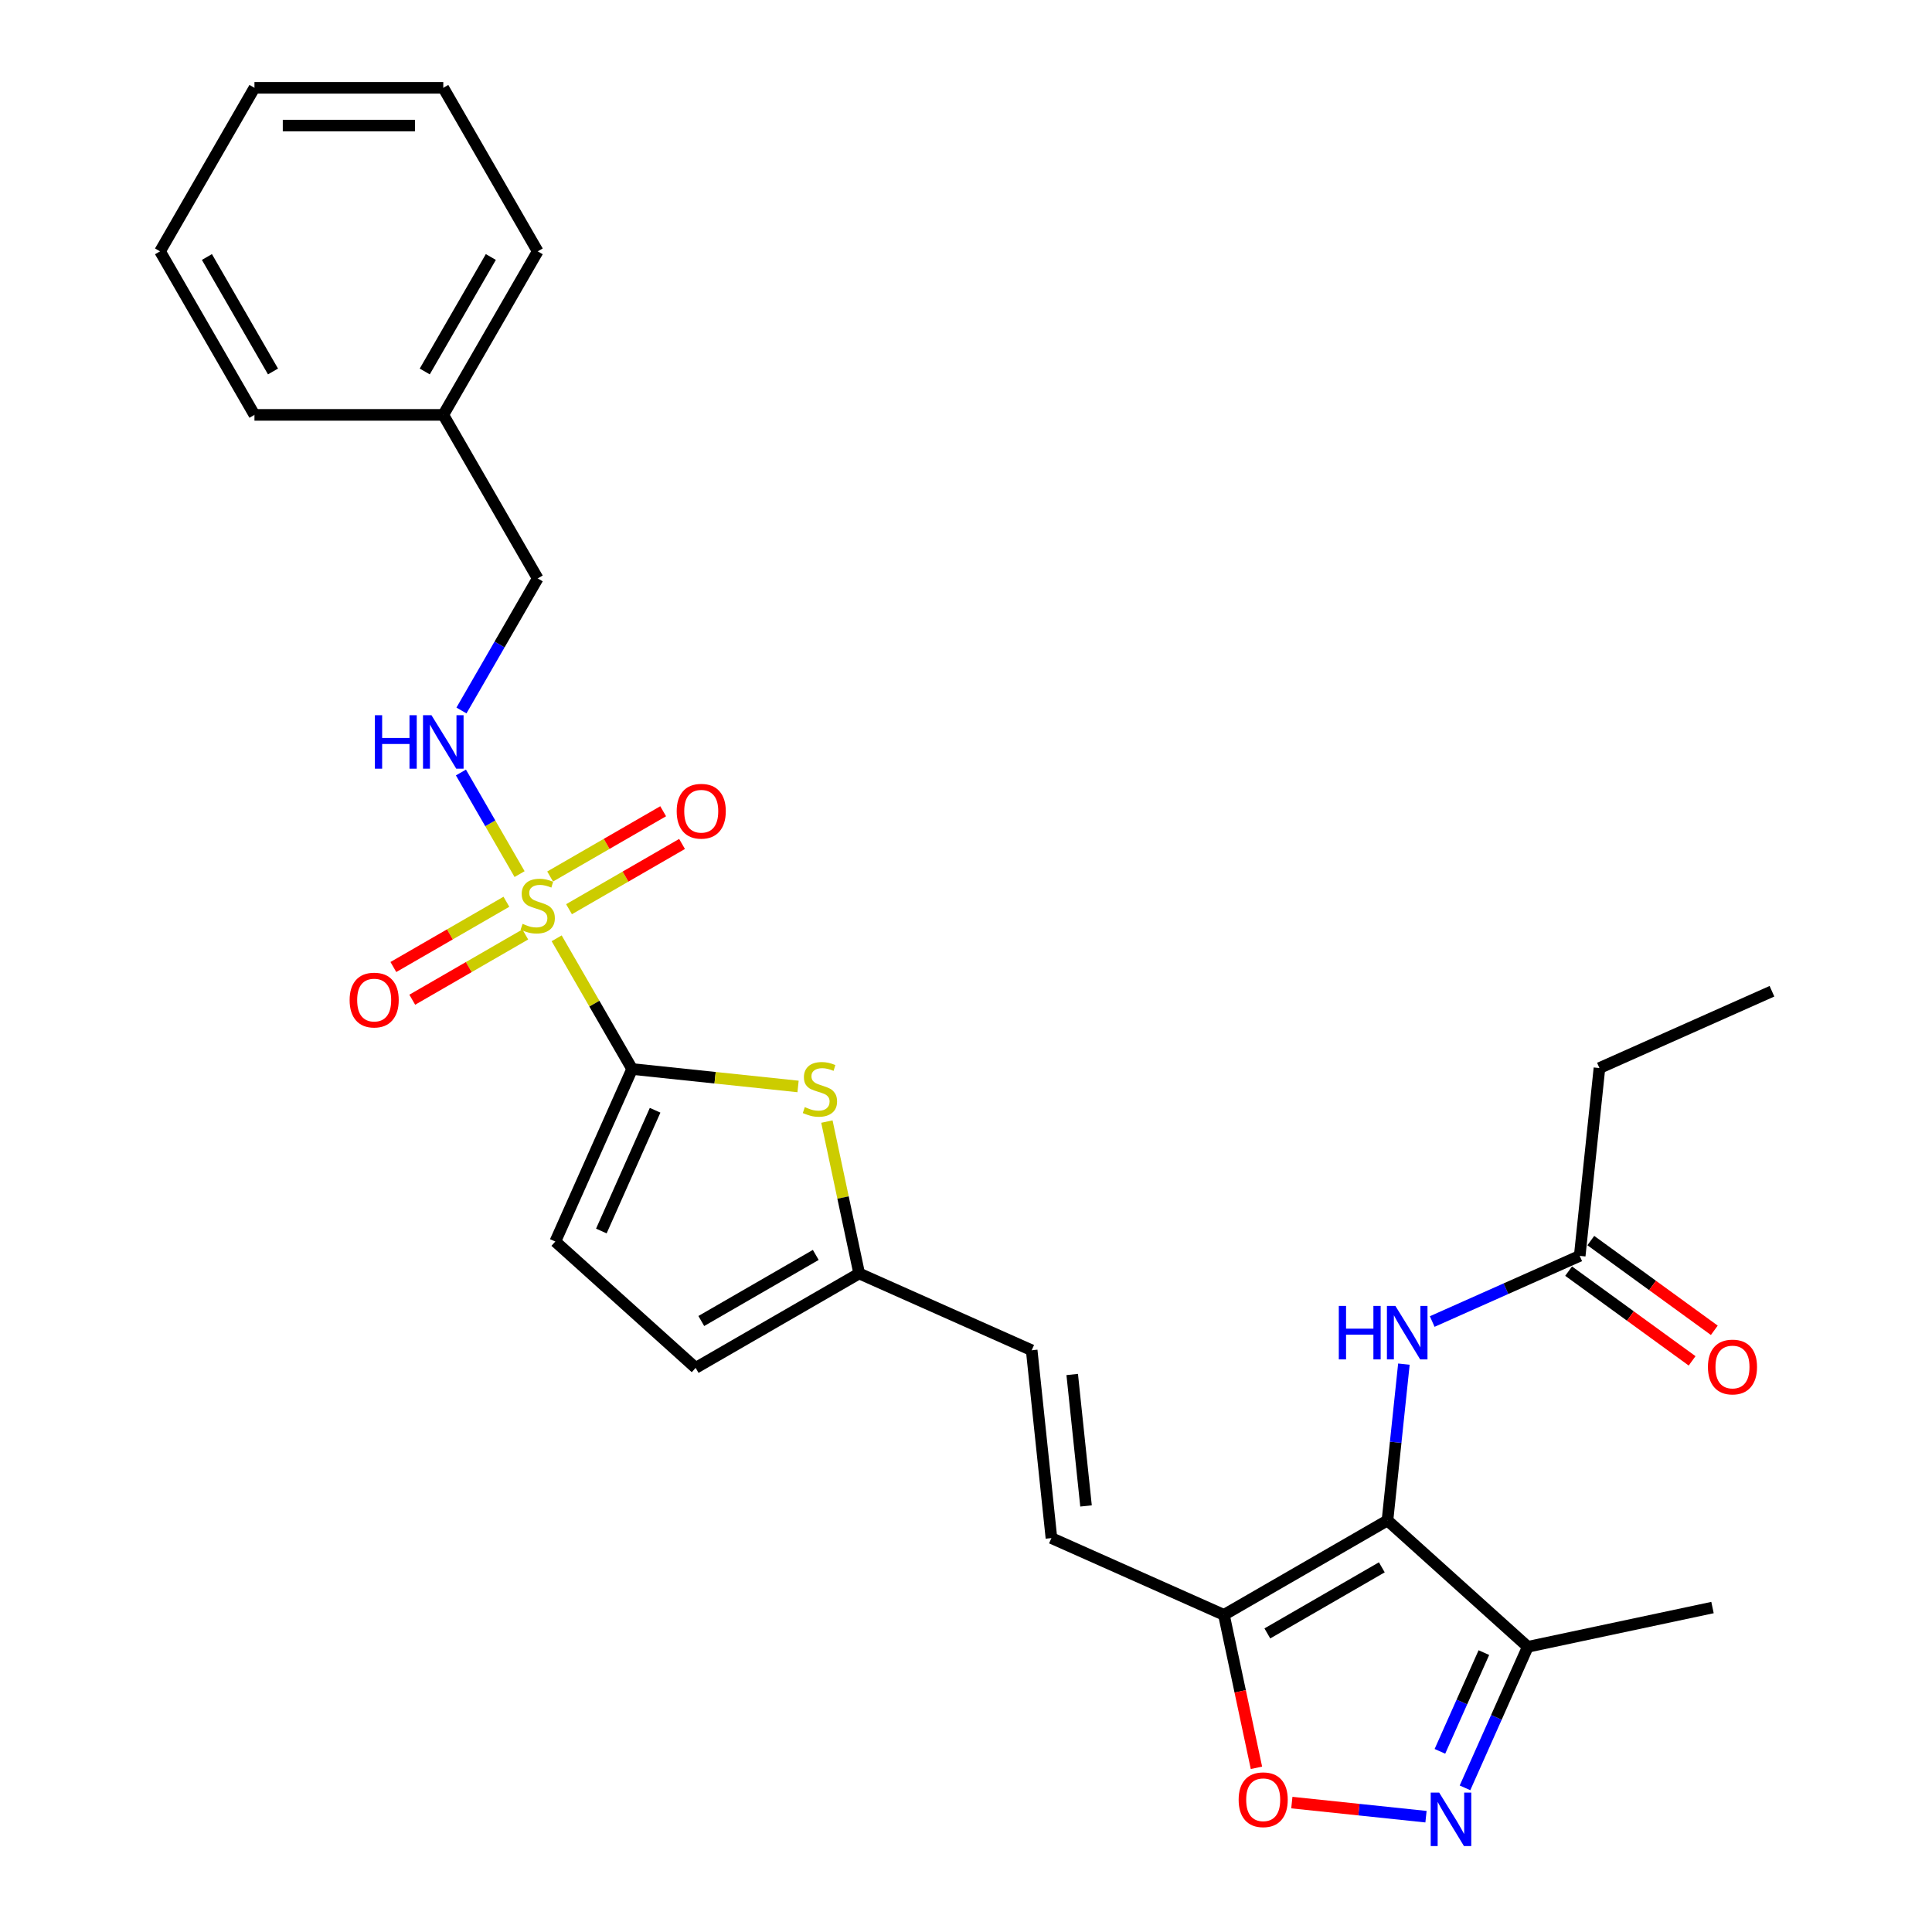 <?xml version='1.0' encoding='iso-8859-1'?>
<svg version='1.1' baseProfile='full'
              xmlns='http://www.w3.org/2000/svg'
                      xmlns:rdkit='http://www.rdkit.org/xml'
                      xmlns:xlink='http://www.w3.org/1999/xlink'
                  xml:space='preserve'
width='1000px' height='1000px' viewBox='0 0 1000 1000'>
<!-- END OF HEADER -->
<rect style='opacity:1.0;fill:#FFFFFF;stroke:none' width='1000' height='1000' x='0' y='0'> </rect>
<path class='bond-0' d='M 288.124,485.665 L 307.655,519.494' style='fill:none;fill-rule:evenodd;stroke:#CCCC00;stroke-width:6px;stroke-linecap:butt;stroke-linejoin:miter;stroke-opacity:1' />
<path class='bond-0' d='M 307.655,519.494 L 327.186,553.323' style='fill:none;fill-rule:evenodd;stroke:#000000;stroke-width:6px;stroke-linecap:butt;stroke-linejoin:miter;stroke-opacity:1' />
<path class='bond-9' d='M 268.938,452.434 L 253.757,426.141' style='fill:none;fill-rule:evenodd;stroke:#CCCC00;stroke-width:6px;stroke-linecap:butt;stroke-linejoin:miter;stroke-opacity:1' />
<path class='bond-9' d='M 253.757,426.141 L 238.577,399.848' style='fill:none;fill-rule:evenodd;stroke:#0000FF;stroke-width:6px;stroke-linecap:butt;stroke-linejoin:miter;stroke-opacity:1' />
<path class='bond-14' d='M 294.521,470.608 L 323.773,453.72' style='fill:none;fill-rule:evenodd;stroke:#CCCC00;stroke-width:6px;stroke-linecap:butt;stroke-linejoin:miter;stroke-opacity:1' />
<path class='bond-14' d='M 323.773,453.72 L 353.025,436.831' style='fill:none;fill-rule:evenodd;stroke:#FF0000;stroke-width:6px;stroke-linecap:butt;stroke-linejoin:miter;stroke-opacity:1' />
<path class='bond-14' d='M 284.747,453.679 L 313.999,436.791' style='fill:none;fill-rule:evenodd;stroke:#CCCC00;stroke-width:6px;stroke-linecap:butt;stroke-linejoin:miter;stroke-opacity:1' />
<path class='bond-14' d='M 313.999,436.791 L 343.251,419.902' style='fill:none;fill-rule:evenodd;stroke:#FF0000;stroke-width:6px;stroke-linecap:butt;stroke-linejoin:miter;stroke-opacity:1' />
<path class='bond-15' d='M 262.111,466.748 L 232.859,483.637' style='fill:none;fill-rule:evenodd;stroke:#CCCC00;stroke-width:6px;stroke-linecap:butt;stroke-linejoin:miter;stroke-opacity:1' />
<path class='bond-15' d='M 232.859,483.637 L 203.607,500.525' style='fill:none;fill-rule:evenodd;stroke:#FF0000;stroke-width:6px;stroke-linecap:butt;stroke-linejoin:miter;stroke-opacity:1' />
<path class='bond-15' d='M 271.885,483.677 L 242.633,500.566' style='fill:none;fill-rule:evenodd;stroke:#CCCC00;stroke-width:6px;stroke-linecap:butt;stroke-linejoin:miter;stroke-opacity:1' />
<path class='bond-15' d='M 242.633,500.566 L 213.381,517.454' style='fill:none;fill-rule:evenodd;stroke:#FF0000;stroke-width:6px;stroke-linecap:butt;stroke-linejoin:miter;stroke-opacity:1' />
<path class='bond-4' d='M 327.186,553.323 L 370.129,557.836' style='fill:none;fill-rule:evenodd;stroke:#000000;stroke-width:6px;stroke-linecap:butt;stroke-linejoin:miter;stroke-opacity:1' />
<path class='bond-4' d='M 370.129,557.836 L 413.072,562.35' style='fill:none;fill-rule:evenodd;stroke:#CCCC00;stroke-width:6px;stroke-linecap:butt;stroke-linejoin:miter;stroke-opacity:1' />
<path class='bond-8' d='M 327.186,553.323 L 287.432,642.612' style='fill:none;fill-rule:evenodd;stroke:#000000;stroke-width:6px;stroke-linecap:butt;stroke-linejoin:miter;stroke-opacity:1' />
<path class='bond-8' d='M 339.081,574.667 L 311.253,637.17' style='fill:none;fill-rule:evenodd;stroke:#000000;stroke-width:6px;stroke-linecap:butt;stroke-linejoin:miter;stroke-opacity:1' />
<path class='bond-1' d='M 718.151,786.986 L 633.506,835.855' style='fill:none;fill-rule:evenodd;stroke:#000000;stroke-width:6px;stroke-linecap:butt;stroke-linejoin:miter;stroke-opacity:1' />
<path class='bond-1' d='M 715.228,811.245 L 655.977,845.454' style='fill:none;fill-rule:evenodd;stroke:#000000;stroke-width:6px;stroke-linecap:butt;stroke-linejoin:miter;stroke-opacity:1' />
<path class='bond-5' d='M 718.151,786.986 L 790.785,852.386' style='fill:none;fill-rule:evenodd;stroke:#000000;stroke-width:6px;stroke-linecap:butt;stroke-linejoin:miter;stroke-opacity:1' />
<path class='bond-7' d='M 718.151,786.986 L 722.403,746.525' style='fill:none;fill-rule:evenodd;stroke:#000000;stroke-width:6px;stroke-linecap:butt;stroke-linejoin:miter;stroke-opacity:1' />
<path class='bond-7' d='M 722.403,746.525 L 726.656,706.065' style='fill:none;fill-rule:evenodd;stroke:#0000FF;stroke-width:6px;stroke-linecap:butt;stroke-linejoin:miter;stroke-opacity:1' />
<path class='bond-2' d='M 633.506,835.855 L 544.217,796.101' style='fill:none;fill-rule:evenodd;stroke:#000000;stroke-width:6px;stroke-linecap:butt;stroke-linejoin:miter;stroke-opacity:1' />
<path class='bond-6' d='M 633.506,835.855 L 641.919,875.437' style='fill:none;fill-rule:evenodd;stroke:#000000;stroke-width:6px;stroke-linecap:butt;stroke-linejoin:miter;stroke-opacity:1' />
<path class='bond-6' d='M 641.919,875.437 L 650.333,915.019' style='fill:none;fill-rule:evenodd;stroke:#FF0000;stroke-width:6px;stroke-linecap:butt;stroke-linejoin:miter;stroke-opacity:1' />
<path class='bond-3' d='M 738.09,940.315 L 703.371,936.666' style='fill:none;fill-rule:evenodd;stroke:#0000FF;stroke-width:6px;stroke-linecap:butt;stroke-linejoin:miter;stroke-opacity:1' />
<path class='bond-3' d='M 703.371,936.666 L 668.651,933.017' style='fill:none;fill-rule:evenodd;stroke:#FF0000;stroke-width:6px;stroke-linecap:butt;stroke-linejoin:miter;stroke-opacity:1' />
<path class='bond-30' d='M 758.281,925.392 L 774.533,888.889' style='fill:none;fill-rule:evenodd;stroke:#0000FF;stroke-width:6px;stroke-linecap:butt;stroke-linejoin:miter;stroke-opacity:1' />
<path class='bond-30' d='M 774.533,888.889 L 790.785,852.386' style='fill:none;fill-rule:evenodd;stroke:#000000;stroke-width:6px;stroke-linecap:butt;stroke-linejoin:miter;stroke-opacity:1' />
<path class='bond-30' d='M 745.299,906.49 L 756.675,880.938' style='fill:none;fill-rule:evenodd;stroke:#0000FF;stroke-width:6px;stroke-linecap:butt;stroke-linejoin:miter;stroke-opacity:1' />
<path class='bond-30' d='M 756.675,880.938 L 768.052,855.386' style='fill:none;fill-rule:evenodd;stroke:#000000;stroke-width:6px;stroke-linecap:butt;stroke-linejoin:miter;stroke-opacity:1' />
<path class='bond-11' d='M 428,580.527 L 436.356,619.835' style='fill:none;fill-rule:evenodd;stroke:#CCCC00;stroke-width:6px;stroke-linecap:butt;stroke-linejoin:miter;stroke-opacity:1' />
<path class='bond-11' d='M 436.356,619.835 L 444.711,659.143' style='fill:none;fill-rule:evenodd;stroke:#000000;stroke-width:6px;stroke-linecap:butt;stroke-linejoin:miter;stroke-opacity:1' />
<path class='bond-20' d='M 790.785,852.386 L 886.389,832.065' style='fill:none;fill-rule:evenodd;stroke:#000000;stroke-width:6px;stroke-linecap:butt;stroke-linejoin:miter;stroke-opacity:1' />
<path class='bond-16' d='M 741.308,684.02 L 779.482,667.024' style='fill:none;fill-rule:evenodd;stroke:#0000FF;stroke-width:6px;stroke-linecap:butt;stroke-linejoin:miter;stroke-opacity:1' />
<path class='bond-16' d='M 779.482,667.024 L 817.657,650.028' style='fill:none;fill-rule:evenodd;stroke:#000000;stroke-width:6px;stroke-linecap:butt;stroke-linejoin:miter;stroke-opacity:1' />
<path class='bond-13' d='M 287.432,642.612 L 360.066,708.013' style='fill:none;fill-rule:evenodd;stroke:#000000;stroke-width:6px;stroke-linecap:butt;stroke-linejoin:miter;stroke-opacity:1' />
<path class='bond-18' d='M 238.848,367.75 L 258.582,333.569' style='fill:none;fill-rule:evenodd;stroke:#0000FF;stroke-width:6px;stroke-linecap:butt;stroke-linejoin:miter;stroke-opacity:1' />
<path class='bond-18' d='M 258.582,333.569 L 278.316,299.389' style='fill:none;fill-rule:evenodd;stroke:#000000;stroke-width:6px;stroke-linecap:butt;stroke-linejoin:miter;stroke-opacity:1' />
<path class='bond-10' d='M 544.217,796.101 L 534,698.897' style='fill:none;fill-rule:evenodd;stroke:#000000;stroke-width:6px;stroke-linecap:butt;stroke-linejoin:miter;stroke-opacity:1' />
<path class='bond-10' d='M 562.125,779.477 L 554.973,711.434' style='fill:none;fill-rule:evenodd;stroke:#000000;stroke-width:6px;stroke-linecap:butt;stroke-linejoin:miter;stroke-opacity:1' />
<path class='bond-12' d='M 444.711,659.143 L 534,698.897' style='fill:none;fill-rule:evenodd;stroke:#000000;stroke-width:6px;stroke-linecap:butt;stroke-linejoin:miter;stroke-opacity:1' />
<path class='bond-28' d='M 444.711,659.143 L 360.066,708.013' style='fill:none;fill-rule:evenodd;stroke:#000000;stroke-width:6px;stroke-linecap:butt;stroke-linejoin:miter;stroke-opacity:1' />
<path class='bond-28' d='M 422.24,649.545 L 362.989,683.753' style='fill:none;fill-rule:evenodd;stroke:#000000;stroke-width:6px;stroke-linecap:butt;stroke-linejoin:miter;stroke-opacity:1' />
<path class='bond-17' d='M 811.912,657.935 L 843.873,681.156' style='fill:none;fill-rule:evenodd;stroke:#000000;stroke-width:6px;stroke-linecap:butt;stroke-linejoin:miter;stroke-opacity:1' />
<path class='bond-17' d='M 843.873,681.156 L 875.835,704.378' style='fill:none;fill-rule:evenodd;stroke:#FF0000;stroke-width:6px;stroke-linecap:butt;stroke-linejoin:miter;stroke-opacity:1' />
<path class='bond-17' d='M 823.402,642.12 L 855.363,665.342' style='fill:none;fill-rule:evenodd;stroke:#000000;stroke-width:6px;stroke-linecap:butt;stroke-linejoin:miter;stroke-opacity:1' />
<path class='bond-17' d='M 855.363,665.342 L 887.325,688.563' style='fill:none;fill-rule:evenodd;stroke:#FF0000;stroke-width:6px;stroke-linecap:butt;stroke-linejoin:miter;stroke-opacity:1' />
<path class='bond-21' d='M 817.657,650.028 L 827.873,552.824' style='fill:none;fill-rule:evenodd;stroke:#000000;stroke-width:6px;stroke-linecap:butt;stroke-linejoin:miter;stroke-opacity:1' />
<path class='bond-19' d='M 278.316,299.389 L 229.446,214.744' style='fill:none;fill-rule:evenodd;stroke:#000000;stroke-width:6px;stroke-linecap:butt;stroke-linejoin:miter;stroke-opacity:1' />
<path class='bond-22' d='M 229.446,214.744 L 278.316,130.099' style='fill:none;fill-rule:evenodd;stroke:#000000;stroke-width:6px;stroke-linecap:butt;stroke-linejoin:miter;stroke-opacity:1' />
<path class='bond-22' d='M 219.848,192.273 L 254.057,133.022' style='fill:none;fill-rule:evenodd;stroke:#000000;stroke-width:6px;stroke-linecap:butt;stroke-linejoin:miter;stroke-opacity:1' />
<path class='bond-23' d='M 229.446,214.744 L 131.707,214.744' style='fill:none;fill-rule:evenodd;stroke:#000000;stroke-width:6px;stroke-linecap:butt;stroke-linejoin:miter;stroke-opacity:1' />
<path class='bond-24' d='M 827.873,552.824 L 917.162,513.069' style='fill:none;fill-rule:evenodd;stroke:#000000;stroke-width:6px;stroke-linecap:butt;stroke-linejoin:miter;stroke-opacity:1' />
<path class='bond-25' d='M 278.316,130.099 L 229.446,45.455' style='fill:none;fill-rule:evenodd;stroke:#000000;stroke-width:6px;stroke-linecap:butt;stroke-linejoin:miter;stroke-opacity:1' />
<path class='bond-26' d='M 131.707,214.744 L 82.838,130.099' style='fill:none;fill-rule:evenodd;stroke:#000000;stroke-width:6px;stroke-linecap:butt;stroke-linejoin:miter;stroke-opacity:1' />
<path class='bond-26' d='M 141.306,192.273 L 107.097,133.022' style='fill:none;fill-rule:evenodd;stroke:#000000;stroke-width:6px;stroke-linecap:butt;stroke-linejoin:miter;stroke-opacity:1' />
<path class='bond-29' d='M 229.446,45.455 L 131.707,45.455' style='fill:none;fill-rule:evenodd;stroke:#000000;stroke-width:6px;stroke-linecap:butt;stroke-linejoin:miter;stroke-opacity:1' />
<path class='bond-29' d='M 214.786,65.002 L 146.368,65.002' style='fill:none;fill-rule:evenodd;stroke:#000000;stroke-width:6px;stroke-linecap:butt;stroke-linejoin:miter;stroke-opacity:1' />
<path class='bond-27' d='M 82.838,130.099 L 131.707,45.455' style='fill:none;fill-rule:evenodd;stroke:#000000;stroke-width:6px;stroke-linecap:butt;stroke-linejoin:miter;stroke-opacity:1' />
<path  class='atom-0' d='M 270.497 478.179
Q 270.81 478.296, 272.1 478.843
Q 273.39 479.39, 274.798 479.742
Q 276.244 480.055, 277.652 480.055
Q 280.271 480.055, 281.796 478.804
Q 283.32 477.514, 283.32 475.285
Q 283.32 473.761, 282.538 472.822
Q 281.796 471.884, 280.623 471.376
Q 279.45 470.868, 277.495 470.281
Q 275.032 469.538, 273.546 468.835
Q 272.1 468.131, 271.044 466.645
Q 270.028 465.16, 270.028 462.658
Q 270.028 459.178, 272.374 457.028
Q 274.758 454.877, 279.45 454.877
Q 282.656 454.877, 286.292 456.402
L 285.392 459.413
Q 282.069 458.044, 279.567 458.044
Q 276.87 458.044, 275.384 459.178
Q 273.898 460.273, 273.937 462.188
Q 273.937 463.674, 274.68 464.573
Q 275.462 465.472, 276.557 465.981
Q 277.691 466.489, 279.567 467.075
Q 282.069 467.857, 283.555 468.639
Q 285.041 469.421, 286.096 471.024
Q 287.191 472.588, 287.191 475.285
Q 287.191 479.117, 284.611 481.189
Q 282.069 483.222, 277.808 483.222
Q 275.345 483.222, 273.468 482.675
Q 271.631 482.166, 269.441 481.267
L 270.497 478.179
' fill='#CCCC00'/>
<path  class='atom-4' d='M 744.913 927.835
L 753.983 942.496
Q 754.882 943.943, 756.329 946.562
Q 757.775 949.182, 757.853 949.338
L 757.853 927.835
L 761.528 927.835
L 761.528 955.515
L 757.736 955.515
L 748.001 939.486
Q 746.867 937.609, 745.655 935.459
Q 744.483 933.309, 744.131 932.644
L 744.131 955.515
L 740.534 955.515
L 740.534 927.835
L 744.913 927.835
' fill='#0000FF'/>
<path  class='atom-5' d='M 416.571 573.04
Q 416.883 573.157, 418.173 573.704
Q 419.464 574.252, 420.871 574.604
Q 422.318 574.916, 423.725 574.916
Q 426.345 574.916, 427.869 573.665
Q 429.394 572.375, 429.394 570.147
Q 429.394 568.622, 428.612 567.684
Q 427.869 566.745, 426.696 566.237
Q 425.523 565.729, 423.569 565.142
Q 421.106 564.4, 419.62 563.696
Q 418.173 562.992, 417.118 561.507
Q 416.101 560.021, 416.101 557.519
Q 416.101 554.039, 418.447 551.889
Q 420.832 549.739, 425.523 549.739
Q 428.729 549.739, 432.365 551.263
L 431.466 554.274
Q 428.143 552.905, 425.641 552.905
Q 422.943 552.905, 421.458 554.039
Q 419.972 555.134, 420.011 557.05
Q 420.011 558.535, 420.754 559.434
Q 421.536 560.334, 422.63 560.842
Q 423.764 561.35, 425.641 561.937
Q 428.143 562.719, 429.629 563.5
Q 431.114 564.282, 432.17 565.885
Q 433.264 567.449, 433.264 570.147
Q 433.264 573.978, 430.684 576.05
Q 428.143 578.083, 423.881 578.083
Q 421.418 578.083, 419.542 577.536
Q 417.704 577.028, 415.515 576.128
L 416.571 573.04
' fill='#CCCC00'/>
<path  class='atom-7' d='M 641.121 931.537
Q 641.121 924.891, 644.405 921.177
Q 647.689 917.462, 653.827 917.462
Q 659.965 917.462, 663.249 921.177
Q 666.533 924.891, 666.533 931.537
Q 666.533 938.261, 663.21 942.093
Q 659.887 945.885, 653.827 945.885
Q 647.728 945.885, 644.405 942.093
Q 641.121 938.3, 641.121 931.537
M 653.827 942.757
Q 658.05 942.757, 660.317 939.943
Q 662.624 937.089, 662.624 931.537
Q 662.624 926.103, 660.317 923.366
Q 658.05 920.59, 653.827 920.59
Q 649.605 920.59, 647.298 923.327
Q 645.031 926.064, 645.031 931.537
Q 645.031 937.128, 647.298 939.943
Q 649.605 942.757, 653.827 942.757
' fill='#FF0000'/>
<path  class='atom-8' d='M 692.966 675.942
L 696.719 675.942
L 696.719 687.71
L 710.872 687.71
L 710.872 675.942
L 714.625 675.942
L 714.625 703.622
L 710.872 703.622
L 710.872 690.837
L 696.719 690.837
L 696.719 703.622
L 692.966 703.622
L 692.966 675.942
' fill='#0000FF'/>
<path  class='atom-8' d='M 722.249 675.942
L 731.319 690.603
Q 732.218 692.049, 733.665 694.669
Q 735.111 697.288, 735.19 697.444
L 735.19 675.942
L 738.865 675.942
L 738.865 703.622
L 735.072 703.622
L 725.337 687.592
Q 724.204 685.716, 722.992 683.565
Q 721.819 681.415, 721.467 680.751
L 721.467 703.622
L 717.87 703.622
L 717.87 675.942
L 722.249 675.942
' fill='#0000FF'/>
<path  class='atom-10' d='M 194.045 370.194
L 197.798 370.194
L 197.798 381.961
L 211.951 381.961
L 211.951 370.194
L 215.704 370.194
L 215.704 397.873
L 211.951 397.873
L 211.951 385.089
L 197.798 385.089
L 197.798 397.873
L 194.045 397.873
L 194.045 370.194
' fill='#0000FF'/>
<path  class='atom-10' d='M 223.328 370.194
L 232.398 384.855
Q 233.297 386.301, 234.744 388.92
Q 236.191 391.54, 236.269 391.696
L 236.269 370.194
L 239.944 370.194
L 239.944 397.873
L 236.151 397.873
L 226.417 381.844
Q 225.283 379.968, 224.071 377.817
Q 222.898 375.667, 222.546 375.002
L 222.546 397.873
L 218.949 397.873
L 218.949 370.194
L 223.328 370.194
' fill='#0000FF'/>
<path  class='atom-15' d='M 350.255 419.887
Q 350.255 413.24, 353.539 409.526
Q 356.823 405.812, 362.961 405.812
Q 369.099 405.812, 372.383 409.526
Q 375.667 413.24, 375.667 419.887
Q 375.667 426.611, 372.344 430.443
Q 369.021 434.235, 362.961 434.235
Q 356.862 434.235, 353.539 430.443
Q 350.255 426.65, 350.255 419.887
M 362.961 431.107
Q 367.183 431.107, 369.451 428.292
Q 371.757 425.438, 371.757 419.887
Q 371.757 414.452, 369.451 411.716
Q 367.183 408.94, 362.961 408.94
Q 358.739 408.94, 356.432 411.677
Q 354.164 414.413, 354.164 419.887
Q 354.164 425.477, 356.432 428.292
Q 358.739 431.107, 362.961 431.107
' fill='#FF0000'/>
<path  class='atom-16' d='M 180.965 517.626
Q 180.965 510.98, 184.249 507.266
Q 187.533 503.552, 193.671 503.552
Q 199.809 503.552, 203.093 507.266
Q 206.378 510.98, 206.378 517.626
Q 206.378 524.351, 203.054 528.182
Q 199.731 531.974, 193.671 531.974
Q 187.572 531.974, 184.249 528.182
Q 180.965 524.39, 180.965 517.626
M 193.671 528.847
Q 197.894 528.847, 200.161 526.032
Q 202.468 523.178, 202.468 517.626
Q 202.468 512.192, 200.161 509.455
Q 197.894 506.679, 193.671 506.679
Q 189.449 506.679, 187.142 509.416
Q 184.875 512.153, 184.875 517.626
Q 184.875 523.217, 187.142 526.032
Q 189.449 528.847, 193.671 528.847
' fill='#FF0000'/>
<path  class='atom-18' d='M 884.023 707.555
Q 884.023 700.909, 887.307 697.195
Q 890.591 693.481, 896.729 693.481
Q 902.867 693.481, 906.151 697.195
Q 909.436 700.909, 909.436 707.555
Q 909.436 714.28, 906.112 718.111
Q 902.789 721.904, 896.729 721.904
Q 890.63 721.904, 887.307 718.111
Q 884.023 714.319, 884.023 707.555
M 896.729 718.776
Q 900.952 718.776, 903.219 715.961
Q 905.526 713.107, 905.526 707.555
Q 905.526 702.121, 903.219 699.384
Q 900.952 696.609, 896.729 696.609
Q 892.507 696.609, 890.2 699.345
Q 887.933 702.082, 887.933 707.555
Q 887.933 713.146, 890.2 715.961
Q 892.507 718.776, 896.729 718.776
' fill='#FF0000'/>
</svg>
